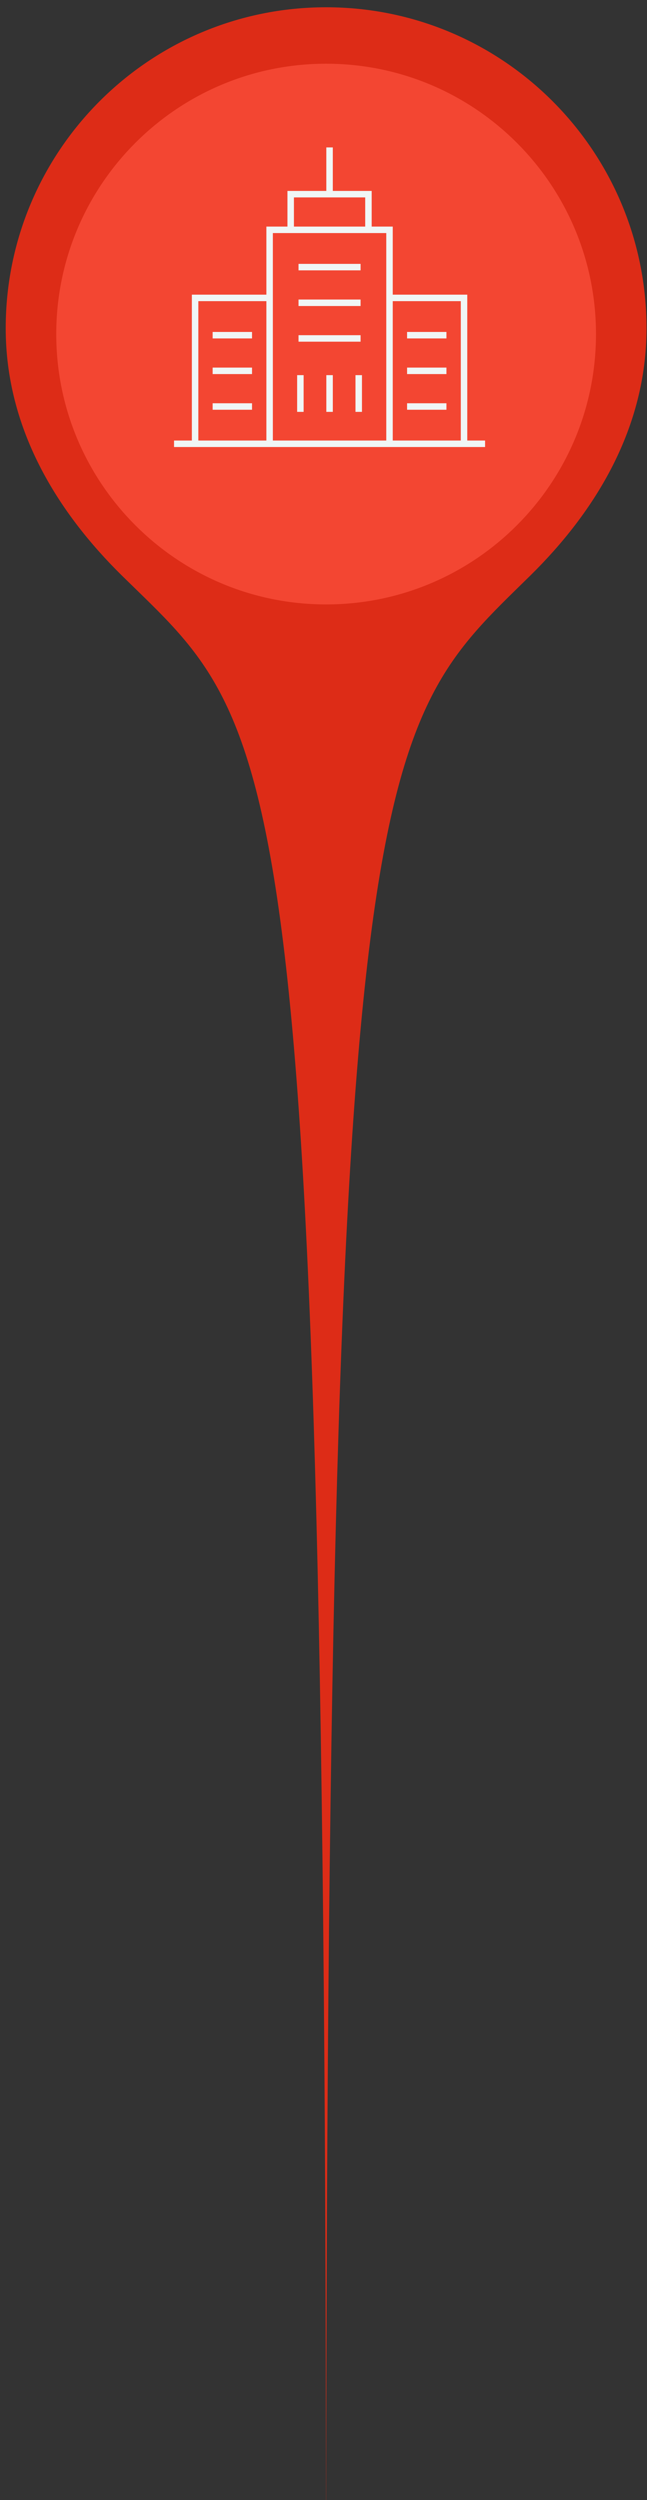 <svg width="58" height="224" viewBox="0 0 58 224" fill="none" xmlns="http://www.w3.org/2000/svg">
<rect x="0" y="0" width="58" height="224" fill="#333333" stroke="none"/>
<path d="M29.234 0.651C13.372 0.651 0.512 13.528 0.512 29.41C0.512 38.343 5.053 45.803 10.962 51.604C25.086 65.479 29.234 64.647 29.234 234.223C29.234 66.356 33.382 65.479 47.505 51.604C53.414 45.803 57.956 38.343 57.956 29.41C57.956 13.528 45.095 0.651 29.234 0.651Z" fill="#DD2C17"/>
<path d="M29.235 54.156C42.596 54.156 53.427 43.311 53.427 29.933C53.427 16.555 42.596 5.709 29.235 5.709C15.874 5.709 5.043 16.555 5.043 29.933C5.043 43.311 15.874 54.156 29.235 54.156Z" fill="#F34632"/>
<g clip-path="url(#clip0_2460_7870)">
<path d="M32.324 23.643H26.762V24.224H32.324V23.643Z" fill="#F0F6F6"/>
<path d="M32.324 26.838H26.762V27.419H32.324V26.838Z" fill="#F0F6F6"/>
<path d="M32.324 30.033H26.762V30.614H32.324V30.033Z" fill="#F0F6F6"/>
<path d="M27.218 33.612H26.637V36.903H27.218V33.612Z" fill="#F0F6F6"/>
<path d="M29.835 33.612H29.254V36.903H29.835V33.612Z" fill="#F0F6F6"/>
<path d="M32.448 33.612H31.867V36.903H32.448V33.612Z" fill="#F0F6F6"/>
<path d="M41.888 26.401H35.207V20.302H33.319V17.107H29.834V13.209H29.253V17.107H25.768V20.302H23.88V26.401H17.199V39.472H15.602V40.053H43.485V39.472H41.888V26.401ZM41.307 26.983V39.472H35.207V26.983H41.307ZM26.349 17.688H32.739V20.302H26.349V17.688ZM34.627 20.883V39.472H24.46V20.883H34.627ZM17.78 26.983H23.88V39.472H17.78V26.983Z" fill="#F0F6F6"/>
<path d="M40.021 29.742H36.492V30.323H40.021V29.742Z" fill="#F0F6F6"/>
<path d="M40.021 32.936H36.492V33.517H40.021V32.936Z" fill="#F0F6F6"/>
<path d="M40.021 36.132H36.492V36.713H40.021V36.132Z" fill="#F0F6F6"/>
<path d="M22.592 29.742H19.062V30.323H22.592V29.742Z" fill="#F0F6F6"/>
<path d="M22.592 32.936H19.062V33.517H22.592V32.936Z" fill="#F0F6F6"/>
<path d="M22.592 36.132H19.062V36.713H22.592V36.132Z" fill="#F0F6F6"/>
</g>
<defs>
<clipPath id="clip0_2460_7870">
<rect width="29.046" height="29.046" fill="white" transform="translate(15.02 12.108)"/>
</clipPath>
</defs>
</svg>
